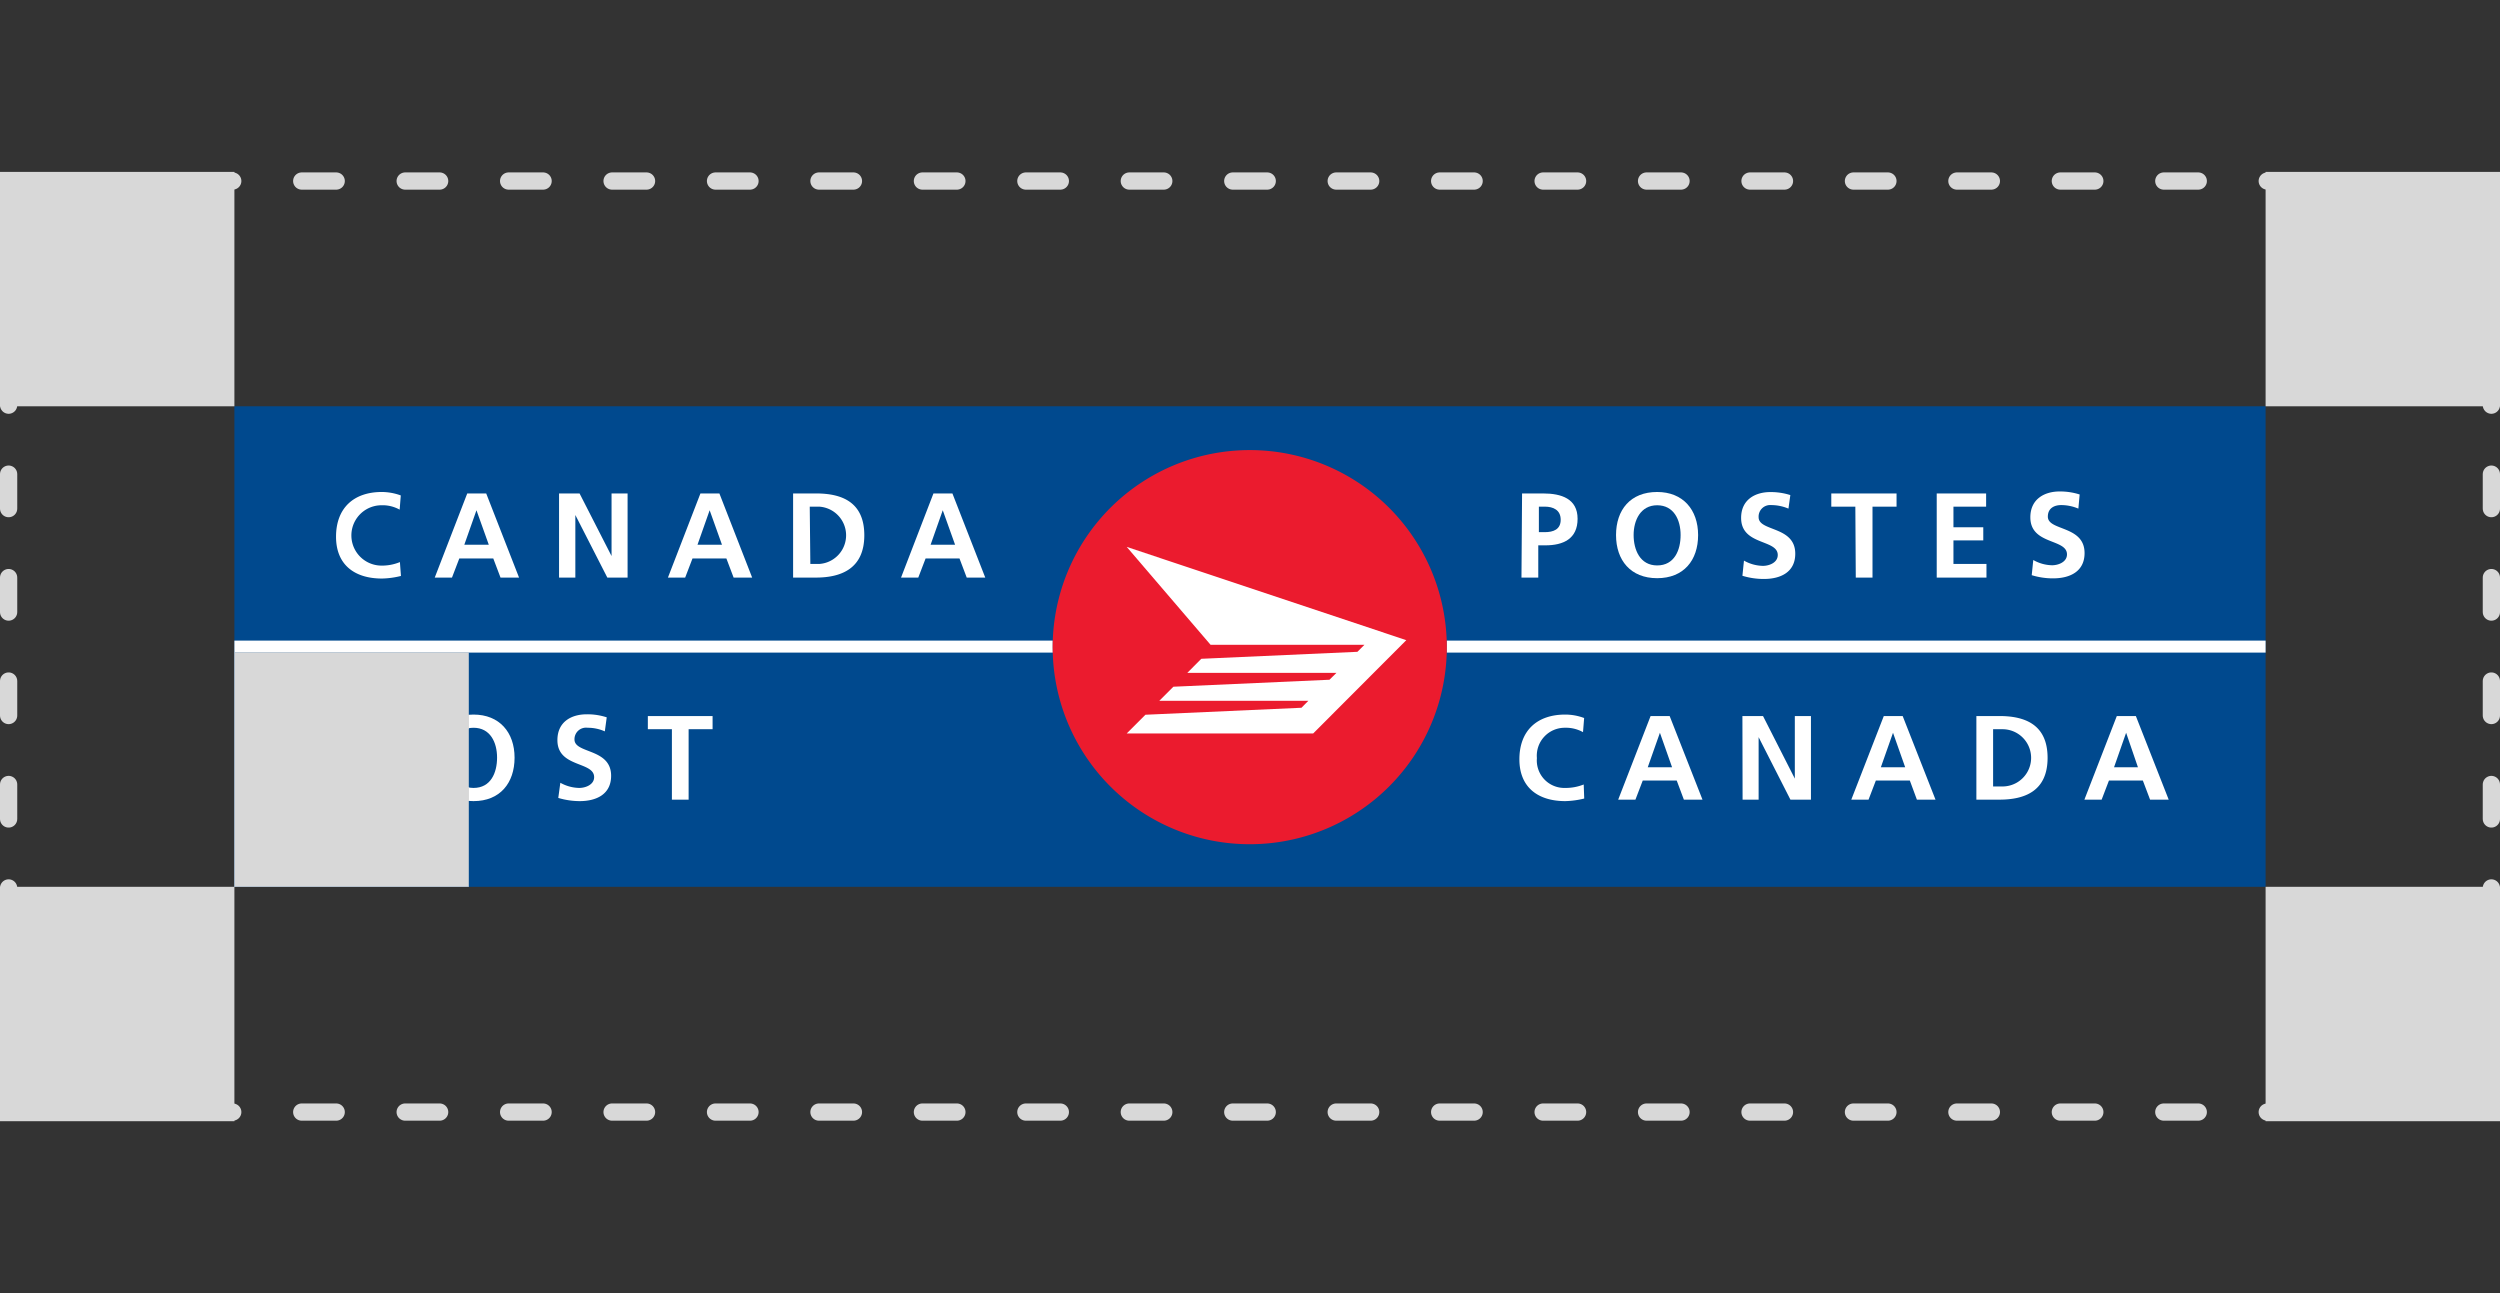 <svg xmlns="http://www.w3.org/2000/svg" viewBox="0 0 290 150"><rect x="0" y="0" width="290" height="150" fill="#333333" stroke="none"/><defs><style>.cls-1{isolation:isolate;}.cls-2,.cls-8{fill:#d8d8d8;}.cls-3{fill:#00498e;}.cls-4{fill:#fff;}.cls-5{fill:#eb1b2e;}.cls-6,.cls-7{fill:none;stroke:#d8d8d8;stroke-linecap:round;stroke-miterlimit:10;stroke-width:2px;}.cls-7{stroke-dasharray:4 8;}.cls-8{mix-blend-mode:multiply;}</style></defs><title>Logo_Spacing</title><g class="cls-1"><g id="Layer_1" data-name="Layer 1"><rect class="cls-2" x="27.19" y="75.68" width="27.19" height="27.19"/><rect class="cls-2" x="27.19" y="75.68" width="27.19" height="27.19"/><path class="cls-3" d="M262.81,47.13H27.19v55.74H262.81Z"/><path class="cls-4" d="M122.12,75.1c0-.26,0-.53,0-.79H27.19V75.7h94.94C122.12,75.5,122.12,75.3,122.12,75.1Z"/><path class="cls-4" d="M167.81,74.31c0,.26,0,.53,0,.79s0,.4,0,.6h95V74.31Z"/><path class="cls-5" d="M167.83,75.07A22.86,22.86,0,1,1,145,52.21,22.85,22.85,0,0,1,167.83,75.07Z"/><polygon class="cls-4" points="137.73 78.05 139.35 76.42 157.46 75.61 158.27 74.8 140.43 74.8 130.7 63.44 163.13 74.26 152.33 85.08 130.7 85.08 132.87 82.91 150.97 82.1 151.77 81.29 134.48 81.29 136.11 79.66 154.22 78.85 155.03 78.05 137.73 78.05"/><path class="cls-4" d="M176.56,57.24H179c2.12,0,4,.61,4,2.94s-1.66,3.08-3.74,3.08h-.82V67h-1.95Zm1.95,4.49h.68c1,0,1.85-.31,1.85-1.44s-.86-1.52-1.85-1.52h-.68Z"/><path class="cls-4" d="M192.23,57.07c3,0,4.75,2.06,4.75,5s-1.68,5-4.75,5-4.77-2.07-4.77-5S189.13,57.07,192.23,57.07Zm0,8.52c2,0,2.72-1.77,2.72-3.53s-.79-3.45-2.72-3.45-2.73,1.75-2.73,3.45S190.23,65.59,192.23,65.59Z"/><path class="cls-4" d="M207.46,59a5.13,5.13,0,0,0-2-.41A1.34,1.34,0,0,0,204,60c0,1.68,4.25,1,4.25,4.23,0,2.13-1.68,2.93-3.64,2.93a8.42,8.42,0,0,1-2.49-.37l.18-1.76a4.6,4.6,0,0,0,2.2.61c.74,0,1.72-.38,1.72-1.26,0-1.85-4.25-1.08-4.25-4.3,0-2.16,1.68-3,3.39-3a7.47,7.47,0,0,1,2.32.35Z"/><path class="cls-4" d="M215.22,58.77h-2.79V57.24H220v1.53h-2.79V67h-1.94Z"/><path class="cls-4" d="M224.66,57.24h5.73v1.53H226.6v2.39h3.46v1.53H226.6v2.73h3.83V67h-5.77Z"/><path class="cls-4" d="M241.09,59a5.11,5.11,0,0,0-2-.41c-.68,0-1.54.28-1.54,1.34,0,1.68,4.26,1,4.26,4.23,0,2.13-1.69,2.93-3.65,2.93a8.31,8.31,0,0,1-2.48-.37l.18-1.76a4.56,4.56,0,0,0,2.18.61c.74,0,1.73-.38,1.73-1.26,0-1.85-4.25-1.08-4.25-4.3,0-2.16,1.69-3,3.39-3a7.49,7.49,0,0,1,2.33.35Z"/><path class="cls-4" d="M183.77,92.63a10.05,10.05,0,0,1-2.2.3c-3.13,0-5.32-1.57-5.32-4.85s2-5.19,5.32-5.19a6.28,6.28,0,0,1,2.19.4l-.13,1.64a4.07,4.07,0,0,0-2.1-.51,3.24,3.24,0,0,0-3.25,3.52,3.19,3.19,0,0,0,3.29,3.46,5.63,5.63,0,0,0,2.14-.4Z"/><path class="cls-4" d="M191.47,83.06h2.21l3.81,9.7h-2.16l-.83-2.22h-3.94l-.85,2.22h-2ZM192.55,85h0l-1.41,4h2.82Z"/><path class="cls-4" d="M202.12,83.06h2.39l3.69,7.26h0V83.06h1.87v9.7h-2.38L204,85.51h0v7.25h-1.86Z"/><path class="cls-4" d="M218.52,83.06h2.19l3.81,9.7h-2.16l-.82-2.22H217.6l-.85,2.22h-2ZM219.59,85h0l-1.41,4H221Z"/><path class="cls-4" d="M229.26,83.06h2.66c3,0,5.6,1,5.6,4.85s-2.63,4.85-5.6,4.85h-2.66Zm1.94,8.17h1.09a3.32,3.32,0,0,0,0-6.64H231.2Z"/><path class="cls-4" d="M245.55,83.06h2.21l3.81,9.7h-2.16l-.84-2.22h-3.93l-.85,2.22h-2ZM246.63,85h0l-1.4,4H248Z"/><path class="cls-4" d="M46.51,66.81a9.64,9.64,0,0,1-2.21.3c-3.14,0-5.32-1.57-5.32-4.85s2-5.19,5.32-5.19a6.52,6.52,0,0,1,2.19.4l-.13,1.65a4.07,4.07,0,0,0-2.1-.51,3.5,3.5,0,0,0,0,7,5.38,5.38,0,0,0,2.13-.41Z"/><path class="cls-4" d="M54.2,57.24h2.2L60.21,67H58.06l-.84-2.22H53.28L52.43,67h-2Zm1.07,1.95h0l-1.41,4h2.84Z"/><path class="cls-4" d="M64.85,57.24h2.38l3.71,7.26h0V57.24h1.86V67H70.45l-3.71-7.26h0V67H64.85Z"/><path class="cls-4" d="M81.25,57.24h2.2L87.25,67H85.1l-.84-2.22H80.33L79.48,67h-2Zm1.07,1.95h0l-1.41,4h2.84Z"/><path class="cls-4" d="M92,57.24h2.66c3,0,5.6,1,5.6,4.85S97.61,67,94.64,67H92Zm2,8.18H95a3.33,3.33,0,0,0,0-6.65H93.93Z"/><path class="cls-4" d="M108.28,57.24h2.2L114.29,67h-2.15l-.84-2.22h-3.93L106.52,67h-2Zm1.08,1.95h0l-1.41,4h2.84Z"/><path class="cls-4" d="M39.29,83.06h2.45c2.11,0,4,.61,4,2.93S44.13,89.08,42,89.08h-.81v3.68H39.29Zm1.94,4.49h.68c1,0,1.85-.32,1.85-1.45s-.85-1.51-1.85-1.51h-.68Z"/><path class="cls-4" d="M54.93,82.89c3,0,4.76,2.06,4.76,5S58,92.93,54.93,92.93s-4.74-2.07-4.74-5.05S51.86,82.89,54.93,82.89Zm0,8.51c2,0,2.73-1.76,2.73-3.52s-.79-3.46-2.73-3.46-2.72,1.75-2.72,3.46S53,91.4,54.93,91.4Z"/><path class="cls-4" d="M70.16,84.84a4.87,4.87,0,0,0-2-.42,1.34,1.34,0,0,0-1.52,1.36c0,1.67,4.25,1,4.25,4.21,0,2.13-1.68,2.94-3.65,2.94a8.75,8.75,0,0,1-2.48-.37L65,90.8a4.62,4.62,0,0,0,2.19.6c.74,0,1.73-.38,1.73-1.25,0-1.85-4.26-1.08-4.26-4.29,0-2.18,1.68-3,3.4-3a7.23,7.23,0,0,1,2.32.35Z"/><path class="cls-4" d="M77.94,84.59H75.15V83.06h7.51v1.53H79.88v8.17H77.94Z"/><rect class="cls-2" x="27.19" y="75.68" width="27.19" height="27.19"/><rect class="cls-2" y="102.87" width="27.19" height="27.19"/><rect class="cls-2" y="19.94" width="27.19" height="27.19"/><rect class="cls-2" x="262.81" y="102.87" width="27.19" height="27.19"/><rect class="cls-2" x="262.81" y="19.94" width="27.19" height="27.19"/><polyline class="cls-6" points="289 127 289 129 287 129"/><line class="cls-7" x1="279" y1="129" x2="7" y2="129"/><polyline class="cls-6" points="3 129 1 129 1 127"/><line class="cls-7" x1="1" y1="119" x2="1" y2="27"/><polyline class="cls-6" points="1 23 1 21 3 21"/><line class="cls-7" x1="11" y1="21" x2="283" y2="21"/><polyline class="cls-6" points="287 21 289 21 289 23"/><line class="cls-7" x1="289" y1="31" x2="289" y2="123"/><path class="cls-8" d="M39.29,83.06h2.45c2.11,0,4,.61,4,2.93S44.13,89.08,42,89.08h-.81v3.68H39.29Zm1.94,4.49h.68c1,0,1.85-.32,1.85-1.45s-.85-1.51-1.85-1.51h-.68Z"/><path class="cls-8" d="M54.38,91.34c-1.57-.3-2.17-1.87-2.17-3.46s.65-3.09,2.17-3.39V82.94c-2.71.24-4.19,2.15-4.19,4.94s1.45,4.76,4.19,5Z"/></g></g></svg>